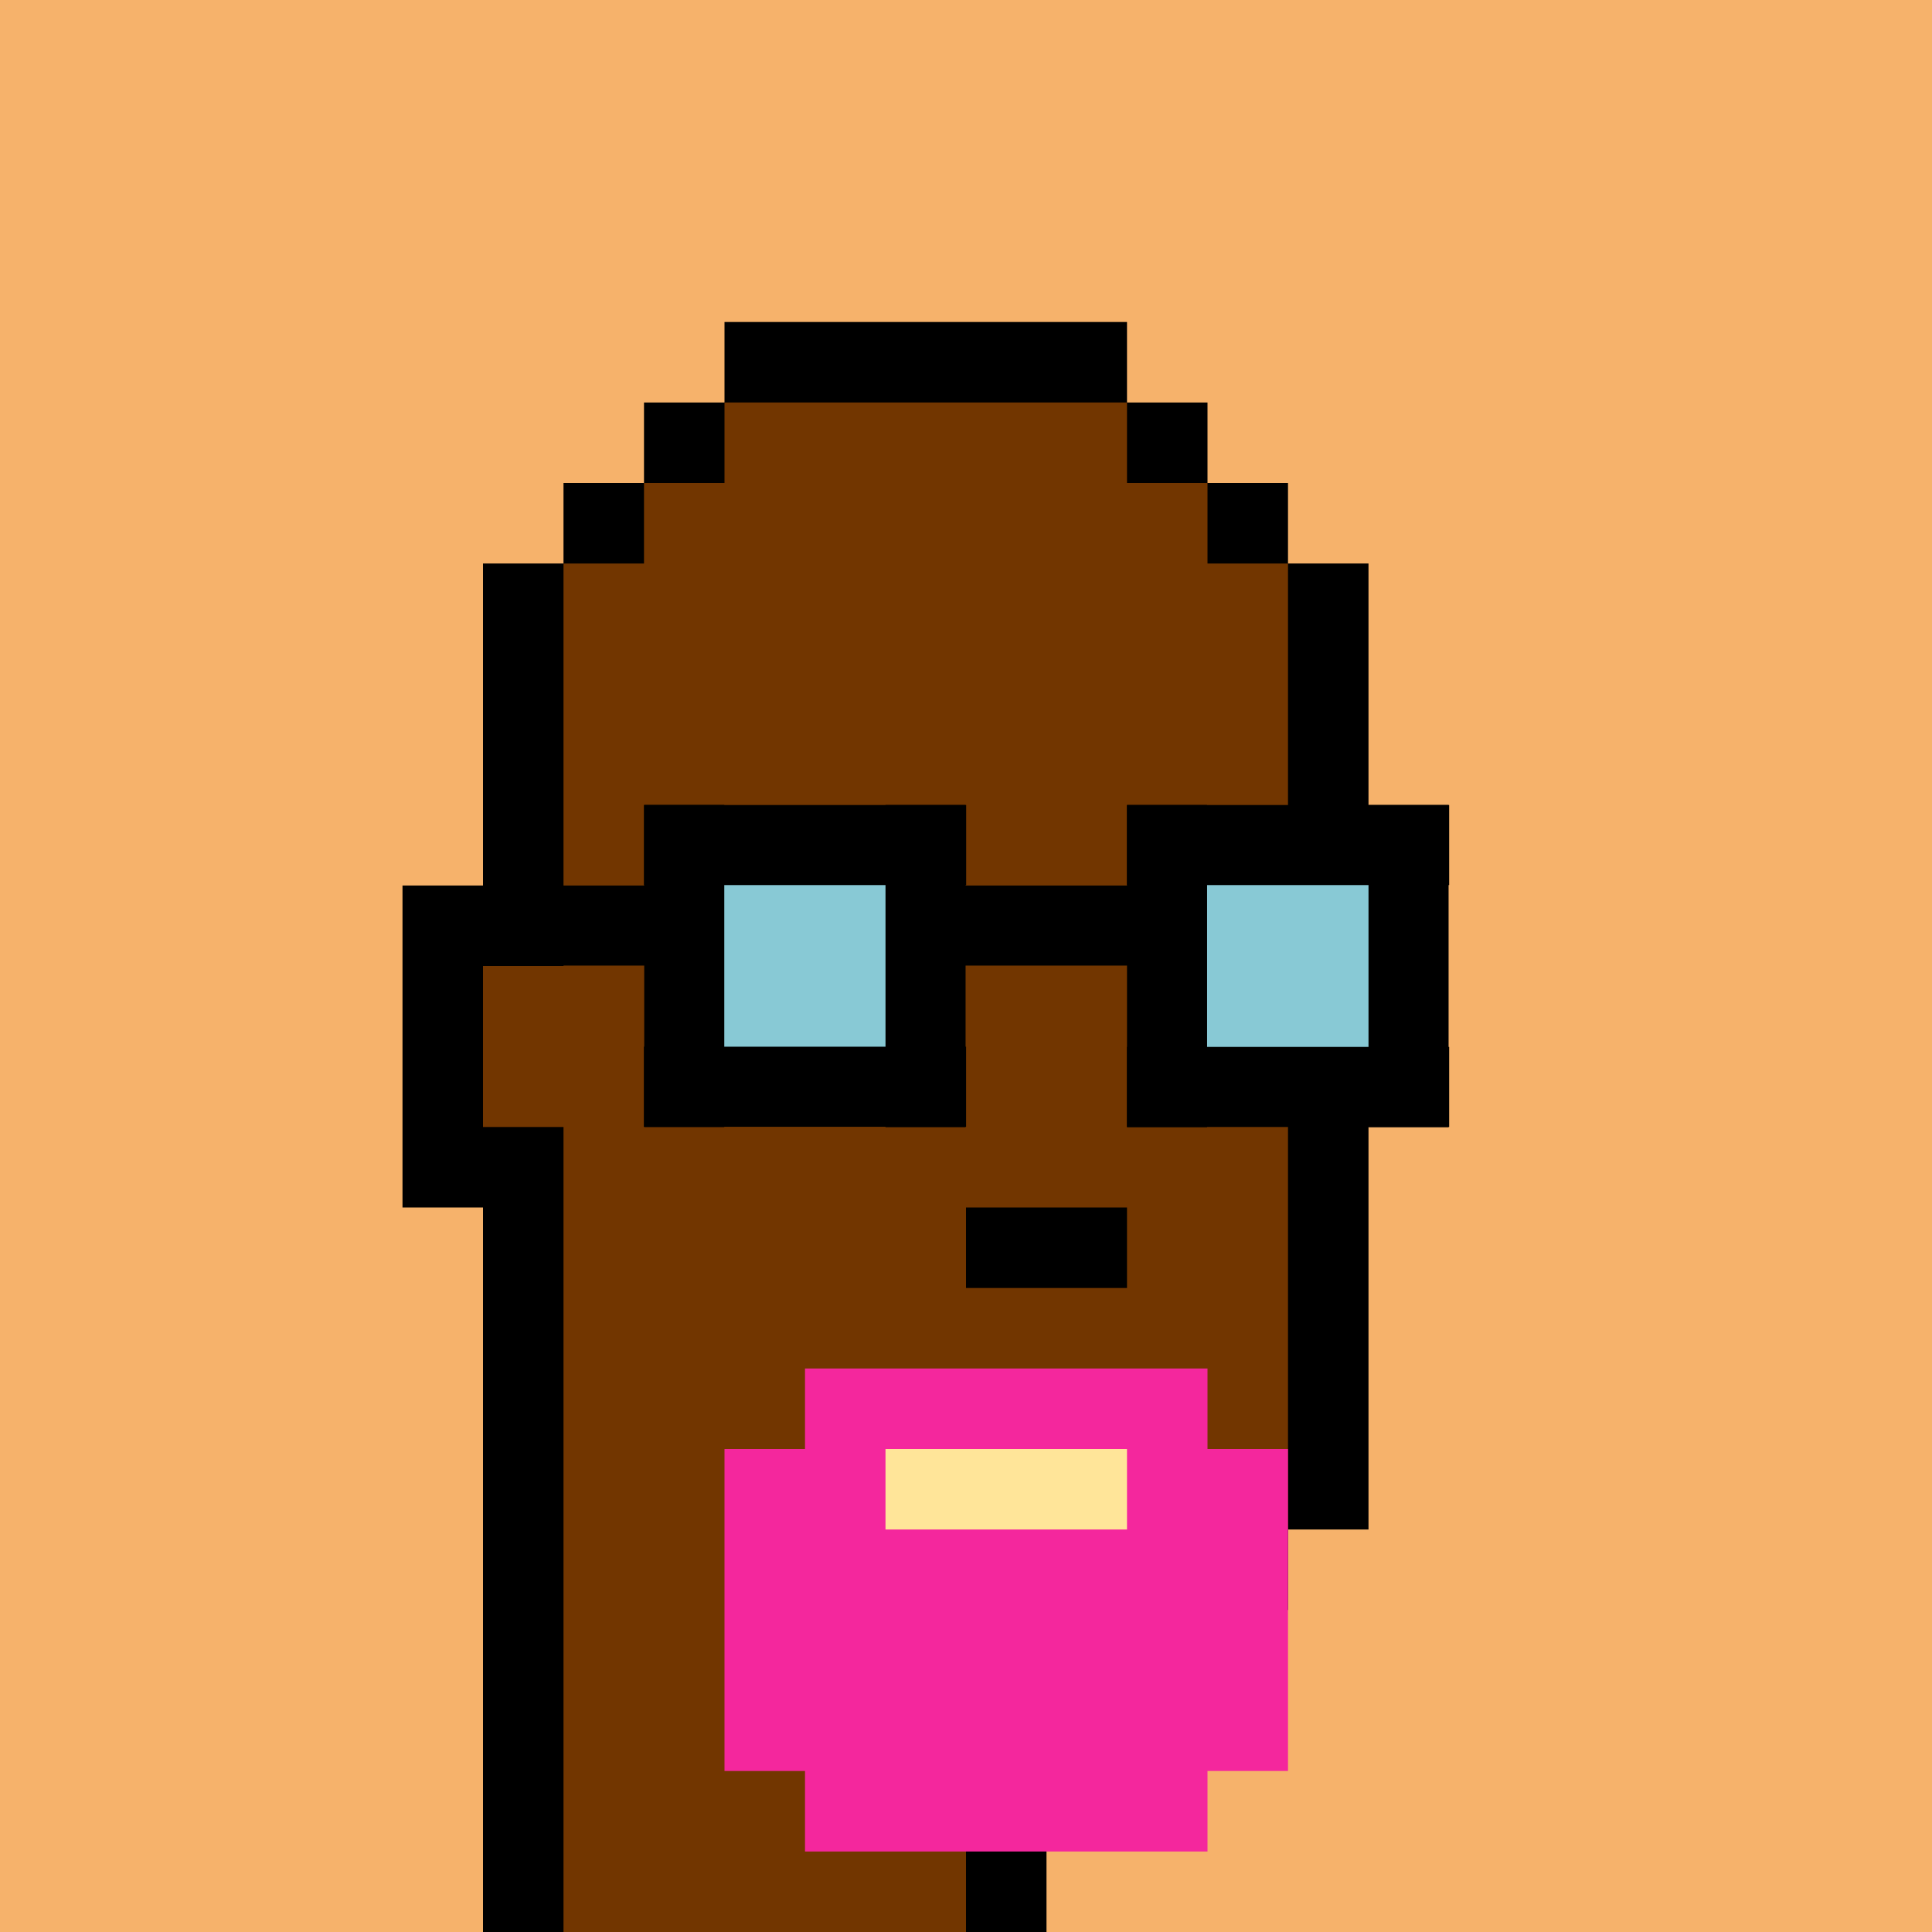 <svg width="480" height="480" viewBox="0 0 480 480" fill="none" xmlns="http://www.w3.org/2000/svg">
<path d="M0 0H480V480H0V0Z" fill="#F6B26B"/>
<path d="M120 300H100V220H120V140H140V120H160V100H180V80H280V100H300V120H320V140H340V380H320V400H300V420H280V440H260V480H211H120V300Z" fill="black"/>
<path d="M140 280H120V240H140V140H160V120H180V100H280V120H300V140H320V380H300V400H280V420H220L219.5 400.5L200 400V420H220V440H240V480H140V280Z" fill="#723600"/>
<path d="M240 300H280V320H240V300Z" fill="black"/>
<path d="M173.499 213.499H226.501V266.501H173.499V213.499Z" fill="#88C9D5"/>
<path d="M159.979 260.053H240.021V279.947H159.979V260.053Z" fill="black"/>
<path d="M293.499 213.499H346.501V266.501H293.499V213.499Z" fill="#88C9D5"/>
<path d="M230.306 220.003H292.094V239.897H230.306V220.003Z" fill="black"/>
<path d="M120.041 220.003H169.658V239.897H120.041V220.003Z" fill="black"/>
<path d="M159.999 200.003H240.041V219.897H159.999V200.003Z" fill="black"/>
<path d="M279.999 260.103H360.041V279.997H279.999V260.103Z" fill="black"/>
<path d="M279.999 200.003H360.041V219.897H279.999V200.003Z" fill="black"/>
<path d="M160.053 199.979H179.947V280.021H160.053V199.979Z" fill="black"/>
<path d="M220.003 199.999H239.897V280.041H220.003V199.999Z" fill="black"/>
<path d="M280.003 199.999H299.897V280.041H280.003V199.999Z" fill="black"/>
<path d="M340.003 199.999H359.897V280.041H340.003V199.999Z" fill="black"/>
<path d="M200 340H300V360H320V440H300V460H200V440H180V360H200V340Z" fill="#F4279D"/>
<path d="M220 360H280V380H220V360Z" fill="#FFE599"/>
</svg>
